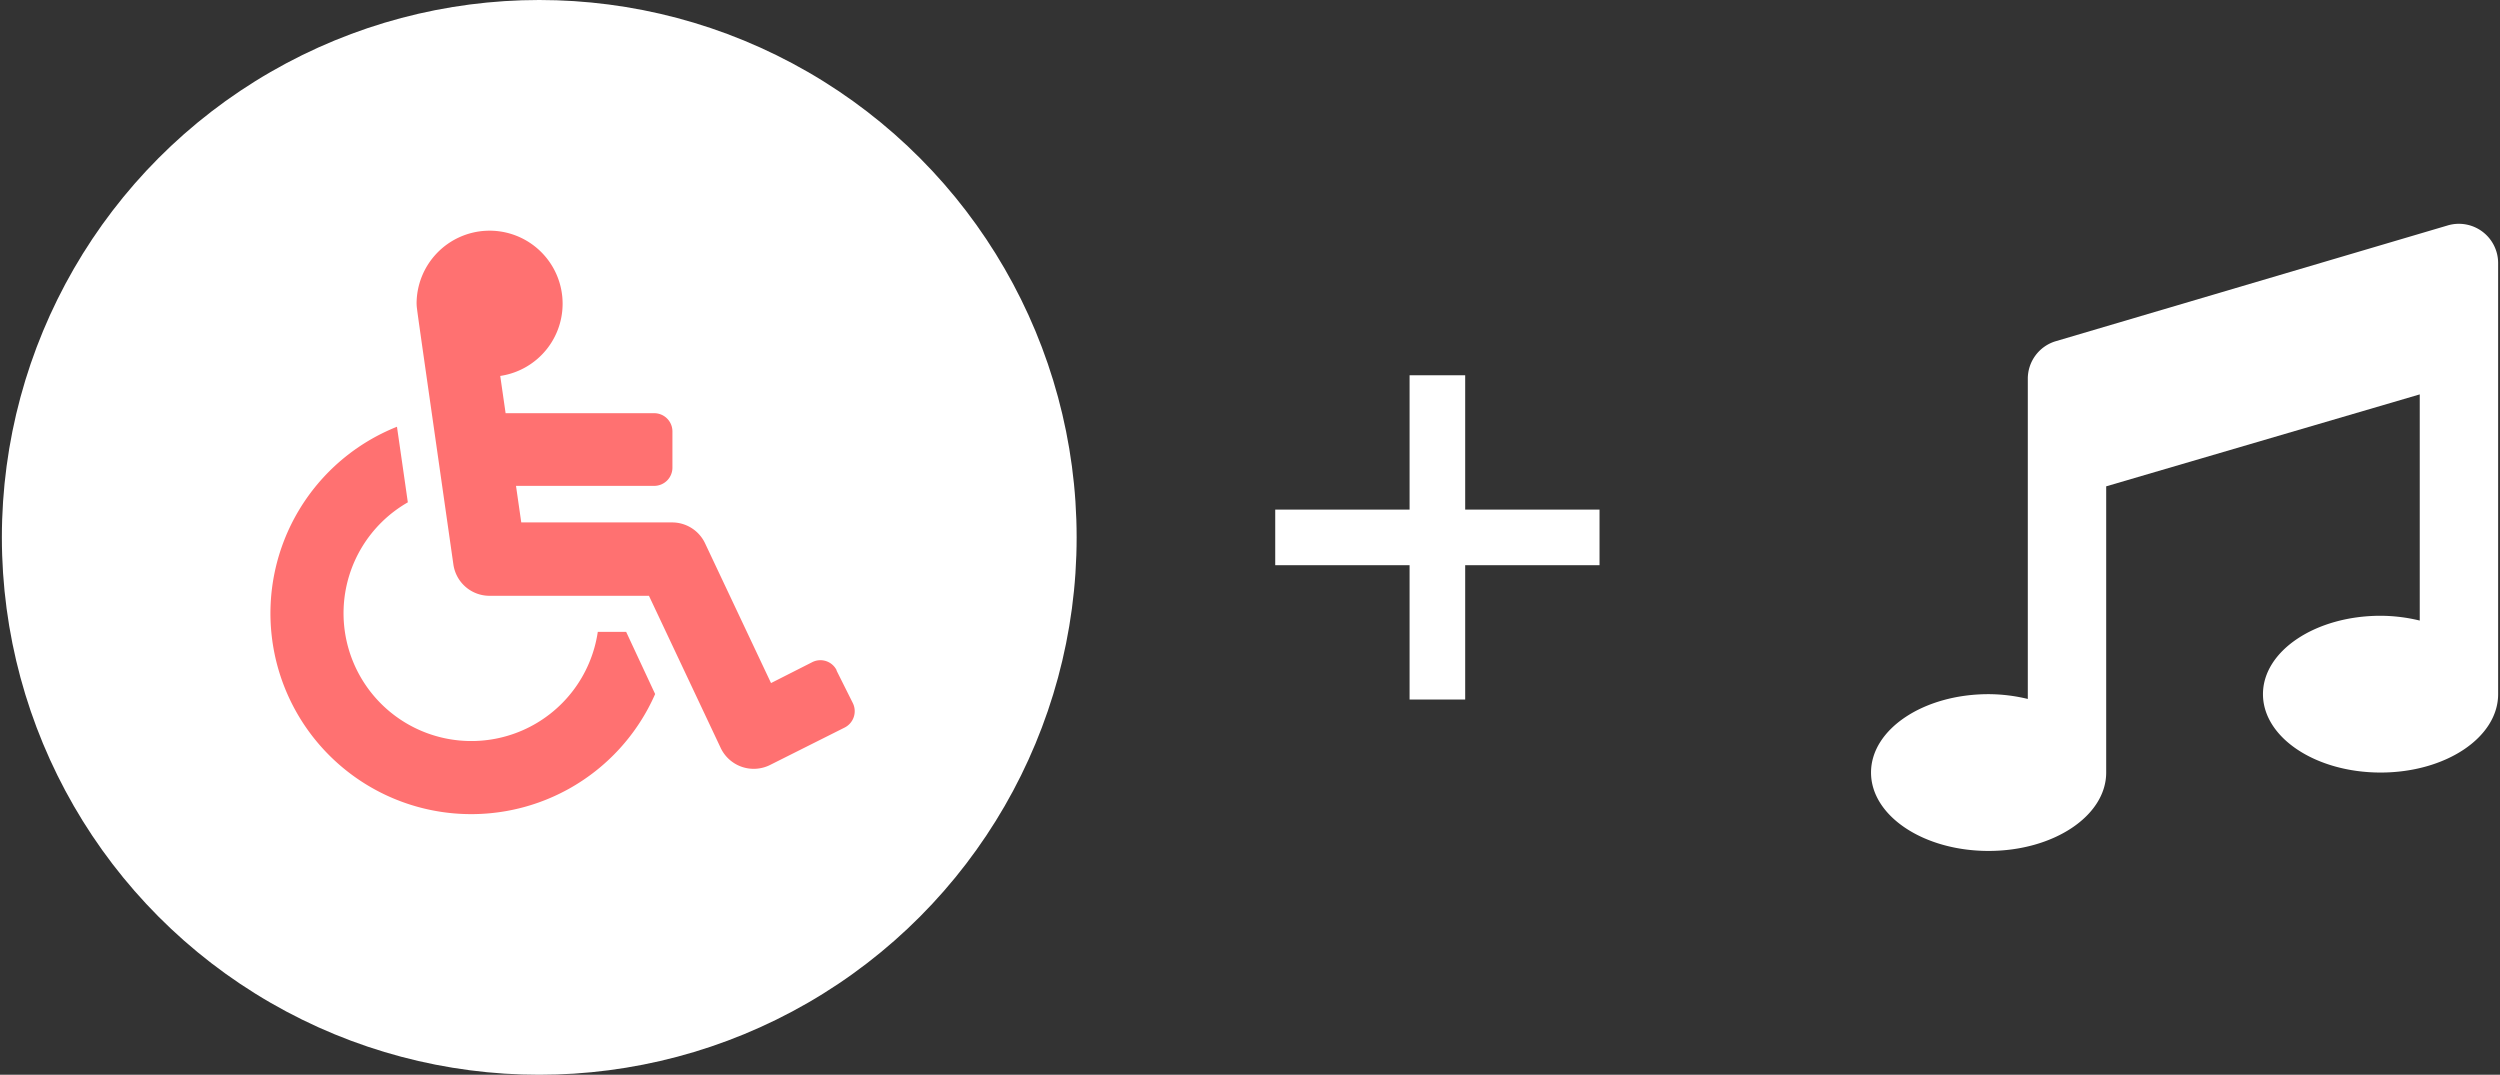 <svg xmlns="http://www.w3.org/2000/svg" width="214" height="92" viewBox="0 0 214 92"><rect x="0" y="0" width="214" height="92" fill="#333333" stroke="none"/><defs><style>.a{fill:#fff;}.b{fill:#ff7171;}</style></defs><title>アートボード 1</title><circle class="a" cx="46.16" cy="46" r="46"/><path class="b" d="M71.6,57.38,73,60.18a1.57,1.57,0,0,1-.7,2.1L65.9,65.49A3.13,3.13,0,0,1,61.68,64L55.55,51H41.91a3.12,3.12,0,0,1-3.1-2.68C35.5,25.12,35.69,26.56,35.66,26a6.25,6.25,0,1,1,7.16,6.18l.46,3.19H56a1.56,1.56,0,0,1,1.56,1.57V40A1.56,1.56,0,0,1,56,41.59H44.17l.45,3.13H57.53a3.12,3.12,0,0,1,2.83,1.8L66,58.47l3.53-1.79a1.55,1.55,0,0,1,2.09.7Zm-18-3.29H51.17A10.94,10.94,0,1,1,34.91,43c-.36-2.53-.67-4.67-.93-6.47a17.19,17.19,0,1,0,22.1,22.88Z"/><path class="a" d="M213.84,22.51a3.36,3.36,0,0,0-4.36-3.2l-33.55,9.91a3.35,3.35,0,0,0-2.35,3.2V59.83a14.51,14.51,0,0,0-3.36-.41c-5.56,0-10.06,3-10.06,6.71s4.5,6.71,10.06,6.71,10.07-3,10.07-6.71V41.63l26.84-7.87V53.12a14.43,14.43,0,0,0-3.35-.41c-5.56,0-10.07,3-10.07,6.71s4.51,6.71,10.07,6.71,10.06-3,10.06-6.71V22.51Z"/><path class="a" d="M136.92,48.38h-11.5v11.5h-4.76V48.38h-11.5V43.62h11.5V32.12h4.76v11.5h11.5Z"/></svg>